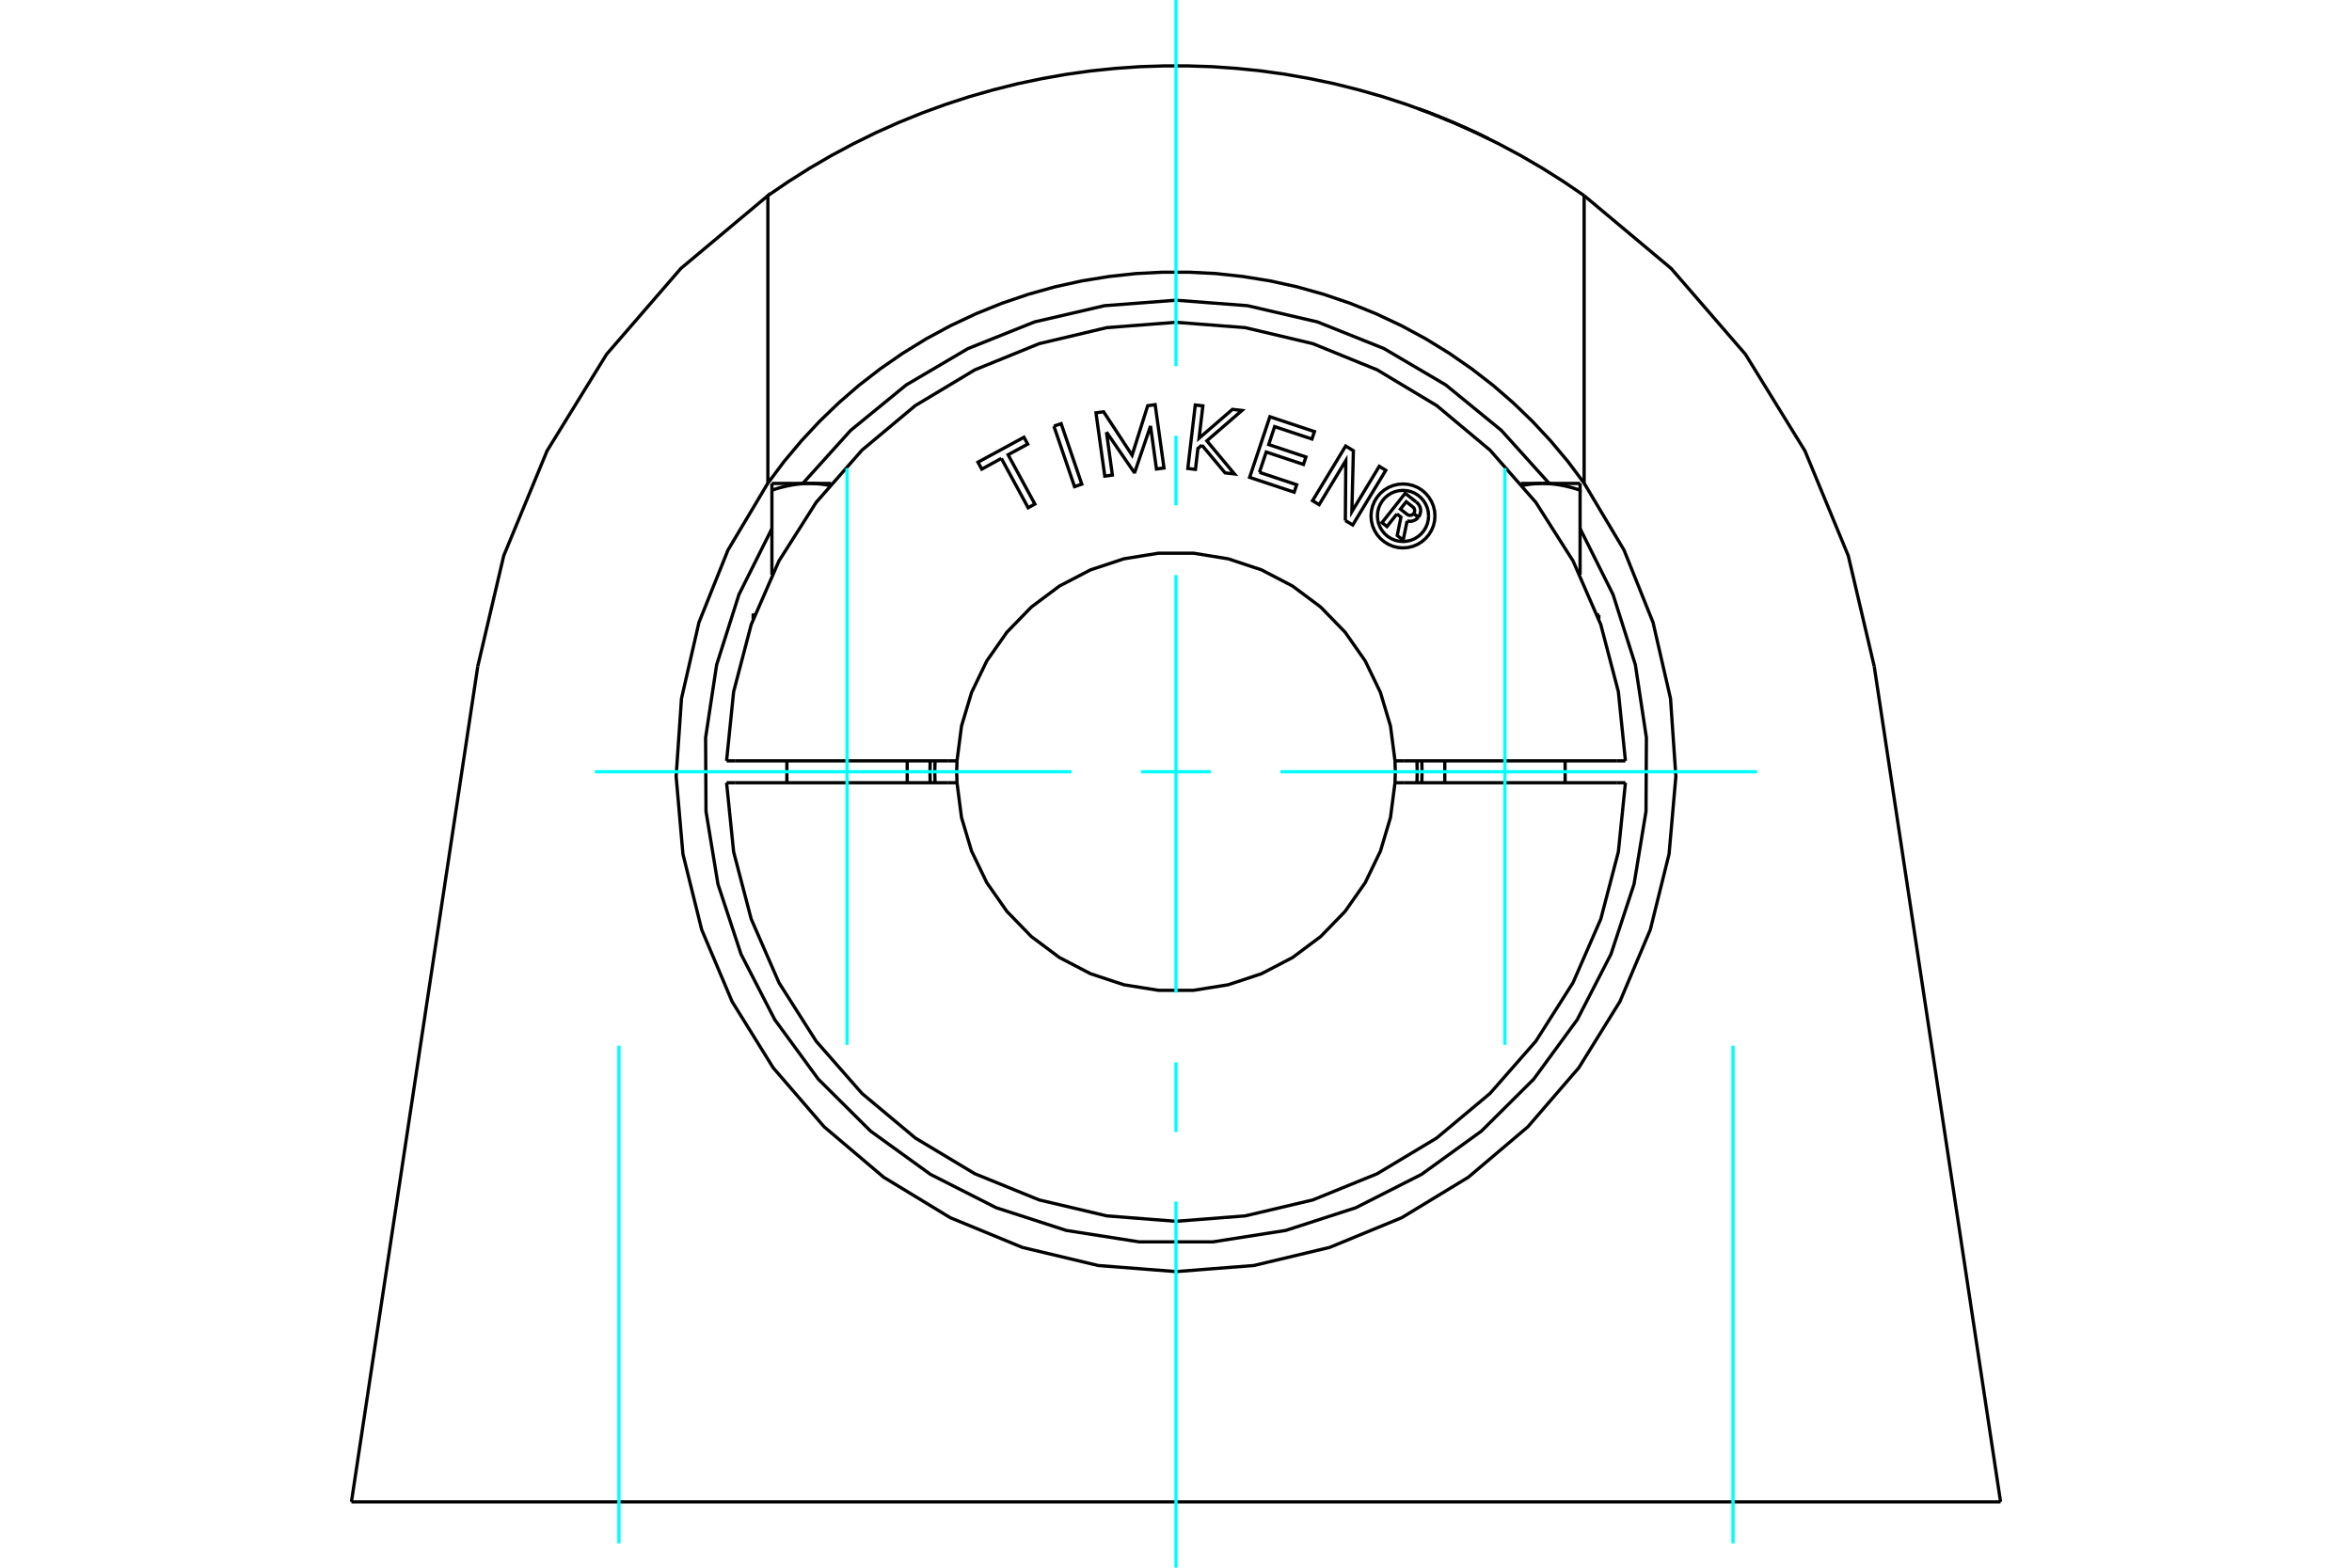 <?xml version="1.0" standalone="no"?>
<!DOCTYPE svg PUBLIC "-//W3C//DTD SVG 1.1//EN"
	"http://www.w3.org/Graphics/SVG/1.1/DTD/svg11.dtd">
<svg xmlns="http://www.w3.org/2000/svg" height="100%" width="100%" viewBox="0 0 36000 24000">
	<rect x="-1800" y="-1200" width="39600" height="26400" style="fill:#FFF"/>
	<g style="fill:none; fill-rule:evenodd" transform="matrix(1 0 0 1 0 0)">
		<g style="fill:none; stroke:#000; stroke-width:50; shape-rendering:geometricPrecision">
			<polyline points="21716,1666 21718,1667 21725,1669 21735,1673 21751,1679 21770,1686 21794,1695 21821,1705 21851,1716 21883,1729 21919,1742 21958,1758 22000,1774 22044,1792 22090,1811 22136,1830 22184,1850 22231,1869 22277,1889 22323,1909 22370,1930 22417,1951 22462,1971 22505,1991 22546,2009 22584,2027 22618,2043 22650,2058 22679,2072 22705,2085 22727,2096 22746,2105 22761,2112 22771,2117 22777,2120 22779,2121"/>
			<polyline points="24247,7397 23997,7063 23732,6747 23455,6450 23165,6170 22855,5901 22527,5647 22182,5408 21821,5186 21447,4984 21061,4803 20665,4643 20262,4506 19852,4391 19439,4300 19025,4233 18612,4188 18202,4167 17798,4167 17388,4188 16975,4233 16561,4300 16148,4391 15738,4506 15335,4643 14939,4803 14553,4984 14179,5186 13818,5408 13473,5647 13145,5901 12835,6170 12545,6450 12268,6747 12003,7063 11753,7397"/>
			<line x1="24247" y1="2995" x2="24247" y2="7397"/>
			<polyline points="11753,2995 12068,2780 12391,2576 12722,2383 13060,2202 13405,2032 13756,1875 14113,1730 14474,1598 14840,1479 15209,1374 15580,1281 15953,1203 16327,1137 16701,1085 17075,1047 17447,1021 17816,1009 18184,1009 18553,1021 18925,1047 19299,1085 19673,1137 20047,1203 20420,1281 20791,1374 21160,1479 21526,1598 21887,1730 22244,1875 22595,2032 22940,2202 23278,2383 23609,2576 23932,2780 24247,2995"/>
			<polyline points="11753,7397 11753,2995 10421,4110 9284,5424 8373,6903 7710,8508 7313,10200"/>
			<line x1="5379" y1="22993" x2="7313" y2="10200"/>
			<line x1="30621" y1="22993" x2="5379" y2="22993"/>
			<line x1="28687" y1="10200" x2="30621" y2="22993"/>
			<polyline points="28687,10200 28290,8508 27627,6903 26716,5424 25579,4110 24247,2995"/>
			<polyline points="11753,7397 11142,8422 10698,9530 10431,10694 10349,11885 10453,13074 10740,14232 11205,15332 11834,16346 12614,17250 13525,18022 14545,18642 15649,19097 16810,19374 18000,19467 19190,19374 20351,19097 21455,18642 22475,18022 23386,17250 24166,16346 24795,15332 25260,14232 25547,13074 25651,11885 25569,10694 25302,9530 24858,8422 24247,7397"/>
			<polyline points="23714,7403 22979,6588 22129,5893 21183,5336 20164,4928 19095,4680 18000,4596"/>
			<polyline points="11815,8092 11311,9101 10969,10177 10800,11293 10806,12421 10989,13535 11342,14607 11859,15611 12525,16521 13326,17317 14241,17978 15247,18489 16321,18837 17436,19012 18564,19012 19679,18837 20753,18489 21759,17978 22674,17317 23475,16521 24141,15611 24658,14607 25011,13535 25194,12421 25200,11293 25031,10177 24689,9101 24185,8092"/>
			<polyline points="18000,4596 16905,4680 15836,4928 14817,5336 13871,5893 13021,6588 12286,7403"/>
			<line x1="11551" y1="9415" x2="11528" y2="9415"/>
			<polyline points="12390,7401 12399,7401 12408,7401 12416,7402 12425,7402 12434,7402 12442,7402 12451,7403 12459,7403 12468,7403 12477,7404 12485,7404 12494,7405 12503,7406 12511,7406 12520,7407 12529,7408 12537,7409 12546,7409 12555,7410 12563,7411 12572,7412 12581,7413 12589,7415 12598,7416 12607,7417 12616,7418 12624,7419 12633,7421 12642,7422 12651,7424 12659,7425 12668,7427 12677,7428 12686,7430 12695,7432"/>
			<polyline points="11815,7504 11834,7498 11852,7492 11869,7487 11887,7481 11905,7476 11922,7471 11939,7466 11956,7462 11973,7457 11990,7453 12007,7449 12023,7445 12040,7441 12056,7438 12073,7434 12089,7431 12105,7428 12121,7425 12137,7422 12153,7420 12169,7418 12185,7415 12201,7413 12217,7411 12233,7410 12248,7408 12264,7407 12280,7405 12296,7404 12311,7403 12327,7403 12343,7402 12359,7402 12374,7401 12390,7401"/>
			<line x1="11815" y1="8799" x2="11815" y2="7504"/>
			<line x1="11815" y1="7401" x2="11815" y2="7504"/>
			<polyline points="11815,7401 12390,7401 12721,7401"/>
			<line x1="24472" y1="9415" x2="24449" y2="9415"/>
			<polyline points="23305,7432 23314,7430 23323,7428 23332,7427 23341,7425 23349,7424 23358,7422 23367,7421 23376,7419 23384,7418 23393,7417 23402,7416 23411,7415 23419,7413 23428,7412 23437,7411 23445,7410 23454,7409 23463,7409 23471,7408 23480,7407 23489,7406 23497,7406 23506,7405 23515,7404 23523,7404 23532,7403 23541,7403 23549,7403 23558,7402 23566,7402 23575,7402 23584,7402 23592,7401 23601,7401 23610,7401"/>
			<line x1="23279" y1="7401" x2="23610" y2="7401"/>
			<line x1="24185" y1="8799" x2="24185" y2="7504"/>
			<polyline points="23610,7401 23626,7401 23641,7402 23657,7402 23673,7403 23689,7403 23704,7404 23720,7405 23736,7407 23752,7408 23767,7410 23783,7411 23799,7413 23815,7415 23831,7418 23847,7420 23863,7422 23879,7425 23895,7428 23911,7431 23927,7434 23944,7438 23960,7441 23977,7445 23993,7449 24010,7453 24027,7457 24044,7462 24061,7466 24078,7471 24095,7476 24113,7481 24131,7487 24148,7492 24166,7498 24185,7504 24185,7401"/>
			<line x1="23610" y1="7401" x2="24185" y2="7401"/>
			<polyline points="21381,7868 21229,8061 21153,8001 21508,7552 21675,7684"/>
			<polyline points="21710,7918 21725,7896 21735,7871 21742,7846 21745,7820 21743,7793 21737,7767 21726,7743 21712,7721 21695,7701 21675,7684"/>
			<polyline points="21710,7918 21639,7861 21645,7852 21649,7841 21652,7830 21653,7819 21652,7808 21650,7797 21646,7786 21640,7777 21633,7768 21624,7760 21524,7681 21435,7794 21537,7874 21546,7880 21556,7885 21567,7888 21578,7889 21589,7889 21600,7887 21611,7883 21620,7878 21629,7871 21637,7863 21709,7920"/>
			<polyline points="21538,7975 21564,7980 21591,7981 21618,7977 21644,7968 21668,7956 21690,7939 21709,7920"/>
			<polyline points="21538,7975 21477,8270 21386,8198 21443,7917 21381,7868"/>
			<polyline points="19277,7231 19847,7421 19809,7535 19127,7308 19437,6380 20119,6607 20081,6721 19510,6531 19419,6806 19989,6996 19951,7110 19381,6920 19277,7231"/>
			<polyline points="16936,6615 17026,7273 16910,7289 16775,6320 16892,6304 17328,6969 17567,6211 17681,6195 17816,7164 17701,7180 17610,6522 17370,7226 17357,7227 16936,6615"/>
			<polyline points="15327,7018 15027,7182 14969,7076 15673,6694 15730,6799 15430,6962 15840,7717 15737,7773 15327,7018"/>
			<polyline points="16131,6524 16242,6486 16558,7412 16447,7450 16131,6524"/>
			<polyline points="18396,6814 18335,6867 18298,7186 18181,7172 18295,6200 18411,6214 18353,6709 18864,6267 19009,6284 18472,6749 18895,7256 18751,7239 18396,6814"/>
			<polyline points="20592,7969 20599,7051 20191,7726 20090,7665 20597,6828 20715,6900 20692,7833 21111,7139 21211,7200 20705,8037 20592,7969"/>
			<polyline points="21964,7898 21958,7822 21940,7747 21910,7676 21870,7611 21820,7552 21762,7502 21697,7462 21626,7433 21551,7415 21474,7409 21398,7415 21323,7433 21252,7462 21187,7502 21128,7552 21078,7611 21038,7676 21009,7747 20991,7822 20985,7898 20991,7975 21009,8050 21038,8120 21078,8186 21128,8244 21187,8294 21252,8334 21323,8364 21398,8382 21474,8388 21551,8382 21626,8364 21697,8334 21762,8294 21820,8244 21870,8186 21910,8120 21940,8050 21958,7975 21964,7898"/>
			<polyline points="21866,7898 21861,7837 21847,7777 21823,7721 21791,7668 21751,7621 21704,7582 21652,7549 21595,7526 21536,7512 21474,7507 21413,7512 21353,7526 21297,7549 21244,7582 21198,7621 21158,7668 21126,7721 21102,7777 21088,7837 21083,7898 21088,7960 21102,8019 21126,8076 21158,8128 21198,8175 21244,8215 21297,8247 21353,8271 21413,8285 21474,8290 21536,8285 21595,8271 21652,8247 21704,8215 21751,8175 21791,8128 21823,8076 21847,8019 21861,7960 21866,7898"/>
			<line x1="14513" y1="11648" x2="14648" y2="11648"/>
			<line x1="11249" y1="11648" x2="14513" y2="11648"/>
			<line x1="11121" y1="11648" x2="11249" y2="11648"/>
			<line x1="11249" y1="11983" x2="11121" y2="11983"/>
			<line x1="14513" y1="11983" x2="11249" y2="11983"/>
			<line x1="14648" y1="11983" x2="14513" y2="11983"/>
			<line x1="21487" y1="11983" x2="21352" y2="11983"/>
			<line x1="24751" y1="11983" x2="21487" y2="11983"/>
			<line x1="24879" y1="11983" x2="24751" y2="11983"/>
			<polyline points="14312,11648 14308,11815 14312,11983"/>
			<polyline points="14648,11648 14643,11815 14648,11983"/>
			<polyline points="21688,11983 21692,11815 21688,11648"/>
			<polyline points="21352,11983 21357,11815 21352,11648"/>
			<line x1="24751" y1="11648" x2="24879" y2="11648"/>
			<line x1="21487" y1="11648" x2="24751" y2="11648"/>
			<line x1="21352" y1="11648" x2="21487" y2="11648"/>
			<polyline points="11121,11983 11229,13041 11498,14069 11923,15044 12493,15941 13194,16740 14010,17422 14921,17969 15906,18370 16940,18614 18000,18697 19060,18614 20094,18370 21079,17969 21990,17422 22806,16740 23507,15941 24077,15044 24502,14069 24771,13041 24879,11983"/>
			<polyline points="14648,11983 14717,12515 14871,13030 15104,13513 15412,13953 15786,14338 16216,14659 16692,14907 17202,15076 17732,15161 18268,15161 18798,15076 19308,14907 19784,14659 20214,14338 20588,13953 20896,13513 21129,13030 21283,12515 21352,11983"/>
			<polyline points="21352,11648 21283,11115 21129,10601 20896,10118 20588,9678 20214,9293 19784,8972 19308,8724 18798,8555 18268,8469 17732,8469 17202,8555 16692,8724 16216,8972 15786,9293 15412,9678 15104,10118 14871,10601 14717,11115 14648,11648"/>
			<polyline points="24879,11648 24771,10590 24502,9562 24077,8587 23507,7690 22806,6891 21990,6209 21079,5662 20094,5261 19060,5016 18000,4934 16940,5016 15906,5261 14921,5662 14010,6209 13194,6891 12493,7690 11923,8587 11498,9562 11229,10590 11121,11648"/>
			<polyline points="21762,11983 21766,11815 21762,11648"/>
			<polyline points="14238,11648 14234,11815 14238,11983"/>
			<line x1="13886" y1="11983" x2="13886" y2="11648"/>
			<line x1="12044" y1="11648" x2="12044" y2="11983"/>
			<polyline points="11554,9409 11528,9415 11528,9478"/>
			<line x1="23956" y1="11983" x2="23956" y2="11648"/>
			<line x1="22114" y1="11648" x2="22114" y2="11983"/>
			<line x1="24472" y1="9415" x2="24446" y2="9409"/>
			<line x1="24472" y1="9478" x2="24472" y2="9415"/>
		</g>
		<g style="fill:none; stroke:#0FF; stroke-width:50; shape-rendering:geometricPrecision">
			<line x1="18000" y1="24000" x2="18000" y2="18394"/>
			<line x1="18000" y1="17329" x2="18000" y2="16263"/>
			<line x1="18000" y1="15197" x2="18000" y2="8803"/>
			<line x1="18000" y1="7737" x2="18000" y2="6671"/>
			<line x1="18000" y1="5606" x2="18000" y2="0"/>
			<line x1="9105" y1="11815" x2="16401" y2="11815"/>
			<line x1="17467" y1="11815" x2="18533" y2="11815"/>
			<line x1="19599" y1="11815" x2="26895" y2="11815"/>
			<line x1="9474" y1="23628" x2="9474" y2="16008"/>
			<line x1="26526" y1="23628" x2="26526" y2="16008"/>
			<line x1="12965" y1="15996" x2="12965" y2="7166"/>
			<line x1="23035" y1="15996" x2="23035" y2="7166"/>
		</g>
	</g>
</svg>
